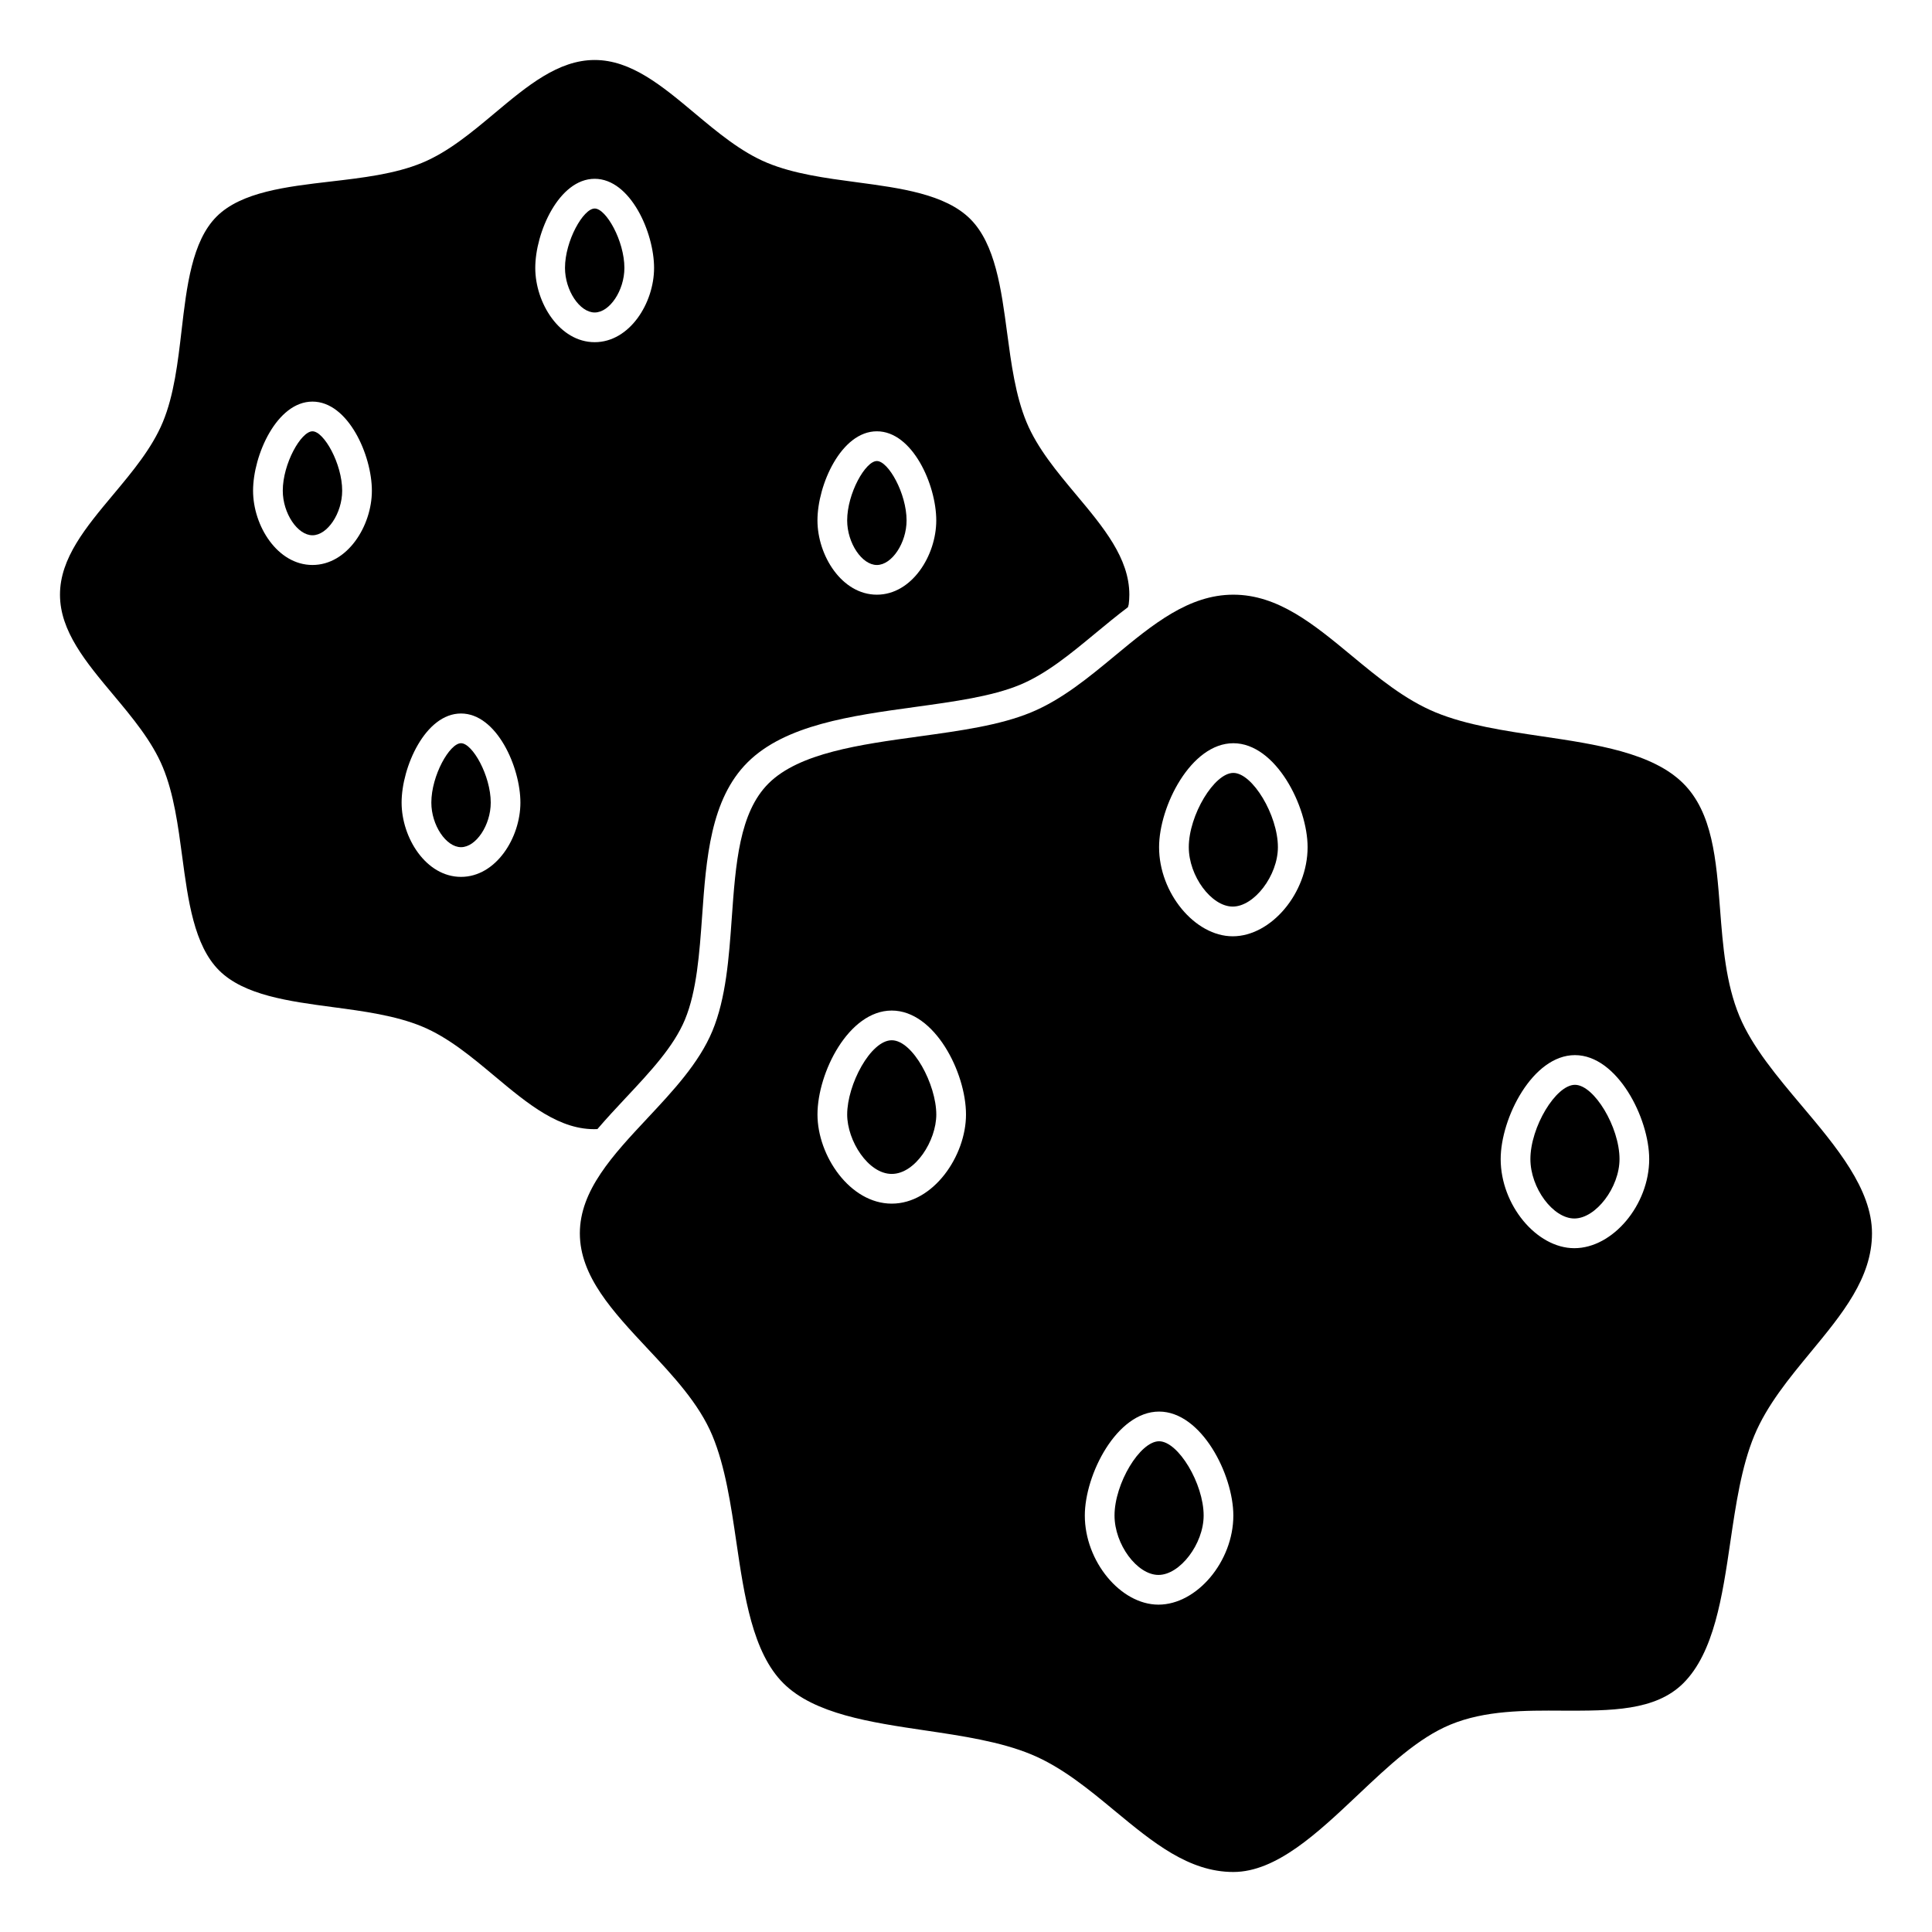 <?xml version="1.0" encoding="UTF-8"?>
<!-- Uploaded to: SVG Repo, www.svgrepo.com, Generator: SVG Repo Mixer Tools -->
<svg fill="#000000" width="800px" height="800px" version="1.1" viewBox="144 144 512 512" xmlns="http://www.w3.org/2000/svg">
 <g>
  <path d="m451.17 525.95c-5.078 0-11.809 11.223-11.809 19.68 0 7.652 5.988 15.742 11.648 15.742 5.703 0 11.969-8.242 11.969-15.742 0-8.457-6.734-19.68-11.809-19.68z"/>
  <path d="m380.32 419.68c-5.59 0-11.809 11.73-11.809 19.68 0 6.938 5.559 15.742 11.809 15.742s11.809-8.805 11.809-15.742c-0.004-7.953-6.223-19.68-11.809-19.68z"/>
  <path d="m301.6 199.26c-3.035 0-7.871 8.598-7.871 15.742 0 5.961 3.898 11.809 7.871 11.809 3.977 0 7.871-5.848 7.871-11.809 0-7.144-4.836-15.742-7.871-15.742z"/>
  <path d="m376.38 293.73c3.977 0 7.871-5.848 7.871-11.809 0-7.148-4.836-15.742-7.871-15.742-3.035 0-7.871 8.598-7.871 15.742 0 5.961 3.894 11.809 7.871 11.809z"/>
  <path d="m226.81 258.3c-3.035 0-7.871 8.598-7.871 15.742 0 5.961 3.898 11.809 7.871 11.809 3.977 0 7.871-5.848 7.871-11.809 0.004-7.144-4.836-15.742-7.871-15.742z"/>
  <path d="m266.18 340.96c-3.035 0-7.871 8.598-7.871 15.742 0 5.961 3.898 11.809 7.871 11.809 3.977 0 7.871-5.848 7.871-11.809 0-7.144-4.84-15.742-7.871-15.742z"/>
  <path d="m309.89 434.88c6.5-6.941 12.641-13.5 15.621-20.656 3.141-7.547 3.859-17.672 4.562-27.465 1.078-15.203 2.203-30.93 12.035-40.723 9.98-9.941 27.43-12.344 44.305-14.668 10.52-1.449 20.457-2.816 27.82-5.859 7.062-2.918 13.441-8.199 20.195-13.793 2.781-2.301 5.598-4.621 8.484-6.797l0.207-0.734c0.109-0.848 0.168-1.711 0.168-2.59 0-9.66-6.859-17.855-14.121-26.531-5.039-6.023-10.25-12.25-13.129-19.191-2.926-7.059-4.055-15.531-5.148-23.727-1.539-11.547-3.129-23.484-9.746-30.102-6.617-6.617-18.555-8.203-30.094-9.742-8.199-1.09-16.668-2.219-23.73-5.148-6.941-2.879-13.168-8.09-19.188-13.125-8.68-7.269-16.879-14.129-26.539-14.129s-17.859 6.859-26.535 14.121c-6.019 5.039-12.246 10.25-19.188 13.125-7.168 2.973-15.879 3.988-24.305 4.969-11.617 1.355-23.637 2.75-30.164 9.281-6.531 6.531-7.93 18.547-9.281 30.168-0.98 8.422-1.996 17.137-4.969 24.301-2.879 6.941-8.094 13.168-13.129 19.191-7.266 8.688-14.125 16.879-14.125 26.539s6.859 17.855 14.121 26.531c5.039 6.023 10.25 12.25 13.129 19.191 2.926 7.059 4.055 15.531 5.148 23.727 1.539 11.547 3.129 23.484 9.746 30.102 6.617 6.617 18.555 8.207 30.098 9.746 8.195 1.09 16.668 2.219 23.727 5.148 6.941 2.879 13.168 8.09 19.188 13.125 8.895 7.445 17.387 14.5 27.266 14.059 2.426-2.84 5.008-5.606 7.57-8.344zm66.488-176.58c9.461 0 15.742 14.215 15.742 23.617 0 9.309-6.469 19.68-15.742 19.68-9.277 0-15.742-10.371-15.742-19.68-0.004-9.402 6.281-23.617 15.742-23.617zm-149.57 35.426c-9.277 0-15.742-10.371-15.742-19.68 0-9.402 6.281-23.617 15.742-23.617s15.742 14.215 15.742 23.617c0.004 9.309-6.465 19.68-15.742 19.68zm39.363 82.656c-9.277 0-15.742-10.371-15.742-19.68 0-9.402 6.281-23.617 15.742-23.617 9.461 0 15.742 14.215 15.742 23.617 0 9.309-6.465 19.68-15.742 19.68zm19.68-161.38c0-9.402 6.281-23.617 15.742-23.617 9.461 0 15.742 14.215 15.742 23.617 0 9.309-6.469 19.68-15.742 19.68-9.277 0-15.742-10.371-15.742-19.68z"/>
  <path d="m621.44 436.98c-6.422-7.621-13.062-15.5-16.465-23.66-3.621-8.699-4.394-18.695-5.141-28.367-1.016-13.16-1.977-25.594-9.754-33.34-8.172-8.145-23.09-10.352-37.516-12.488-9.785-1.449-19.906-2.949-28.121-6.34-8.156-3.371-15.305-9.281-22.211-15.004-10.047-8.32-19.543-16.184-31.383-16.184s-21.336 7.863-31.395 16.188c-6.906 5.719-14.051 11.637-22.211 15.004-8.297 3.43-18.719 4.859-29.754 6.383-15.59 2.144-31.711 4.367-39.82 12.449-7.75 7.715-8.719 21.309-9.746 35.703-0.738 10.422-1.512 21.199-5.148 29.934-3.527 8.465-10.441 15.859-17.137 23.012-9.238 9.871-17.973 19.199-17.973 30.578s8.738 20.707 17.98 30.582c6.695 7.148 13.613 14.539 17.137 23.012 3.418 8.207 4.91 18.359 6.352 28.172 2.121 14.426 4.316 29.344 12.473 37.469 8.176 8.145 23.094 10.355 37.52 12.492 9.781 1.449 19.902 2.949 28.117 6.34 8.156 3.367 15.305 9.281 22.211 15.004 10.055 8.312 19.555 16.176 31.395 16.176 11.383 0 22.355-10.367 32.965-20.391 8.242-7.789 16.023-15.141 24.574-18.668 9.199-3.797 19.676-3.762 29.801-3.695 12.602 0.031 24.492 0.113 31.898-7.266 8.156-8.121 10.352-23.043 12.473-37.469 1.445-9.812 2.938-19.965 6.352-28.172 3.367-8.098 9.262-15.223 14.957-22.125 8.344-10.102 16.227-19.645 16.227-31.461 0-11.738-9.48-22.988-18.656-33.867zm-241.12 25.996c-11.078 0-19.68-12.699-19.68-23.617 0-11.09 8.266-27.551 19.68-27.551 11.414 0 19.68 16.461 19.68 27.551 0 10.918-8.602 23.617-19.68 23.617zm70.684 106.27c-10.031 0-19.516-11.477-19.516-23.613 0-10.84 8.449-27.551 19.68-27.551s19.68 16.711 19.68 27.551c0 12.137-9.645 23.613-19.844 23.613zm19.68-177.12c-10.031 0-19.516-11.477-19.516-23.613 0-10.836 8.449-27.551 19.68-27.551 11.23 0 19.68 16.715 19.68 27.551 0 12.137-9.645 23.613-19.844 23.613zm90.531 82.656c-10.035 0-19.52-11.477-19.52-23.613 0-10.84 8.449-27.551 19.68-27.551s19.68 16.711 19.68 27.551c0 12.137-9.645 23.613-19.84 23.613z"/>
  <path d="m561.38 431.49c-5.078 0-11.809 11.223-11.809 19.68 0 7.652 5.988 15.742 11.648 15.742 5.703 0 11.969-8.242 11.969-15.742 0-8.461-6.731-19.68-11.809-19.68z"/>
  <path d="m470.85 348.83c-5.078 0-11.809 11.223-11.809 19.68 0 7.652 5.988 15.742 11.648 15.742 5.699 0 11.969-8.238 11.969-15.742 0-8.461-6.731-19.68-11.809-19.68z"/>
 </g>
</svg>